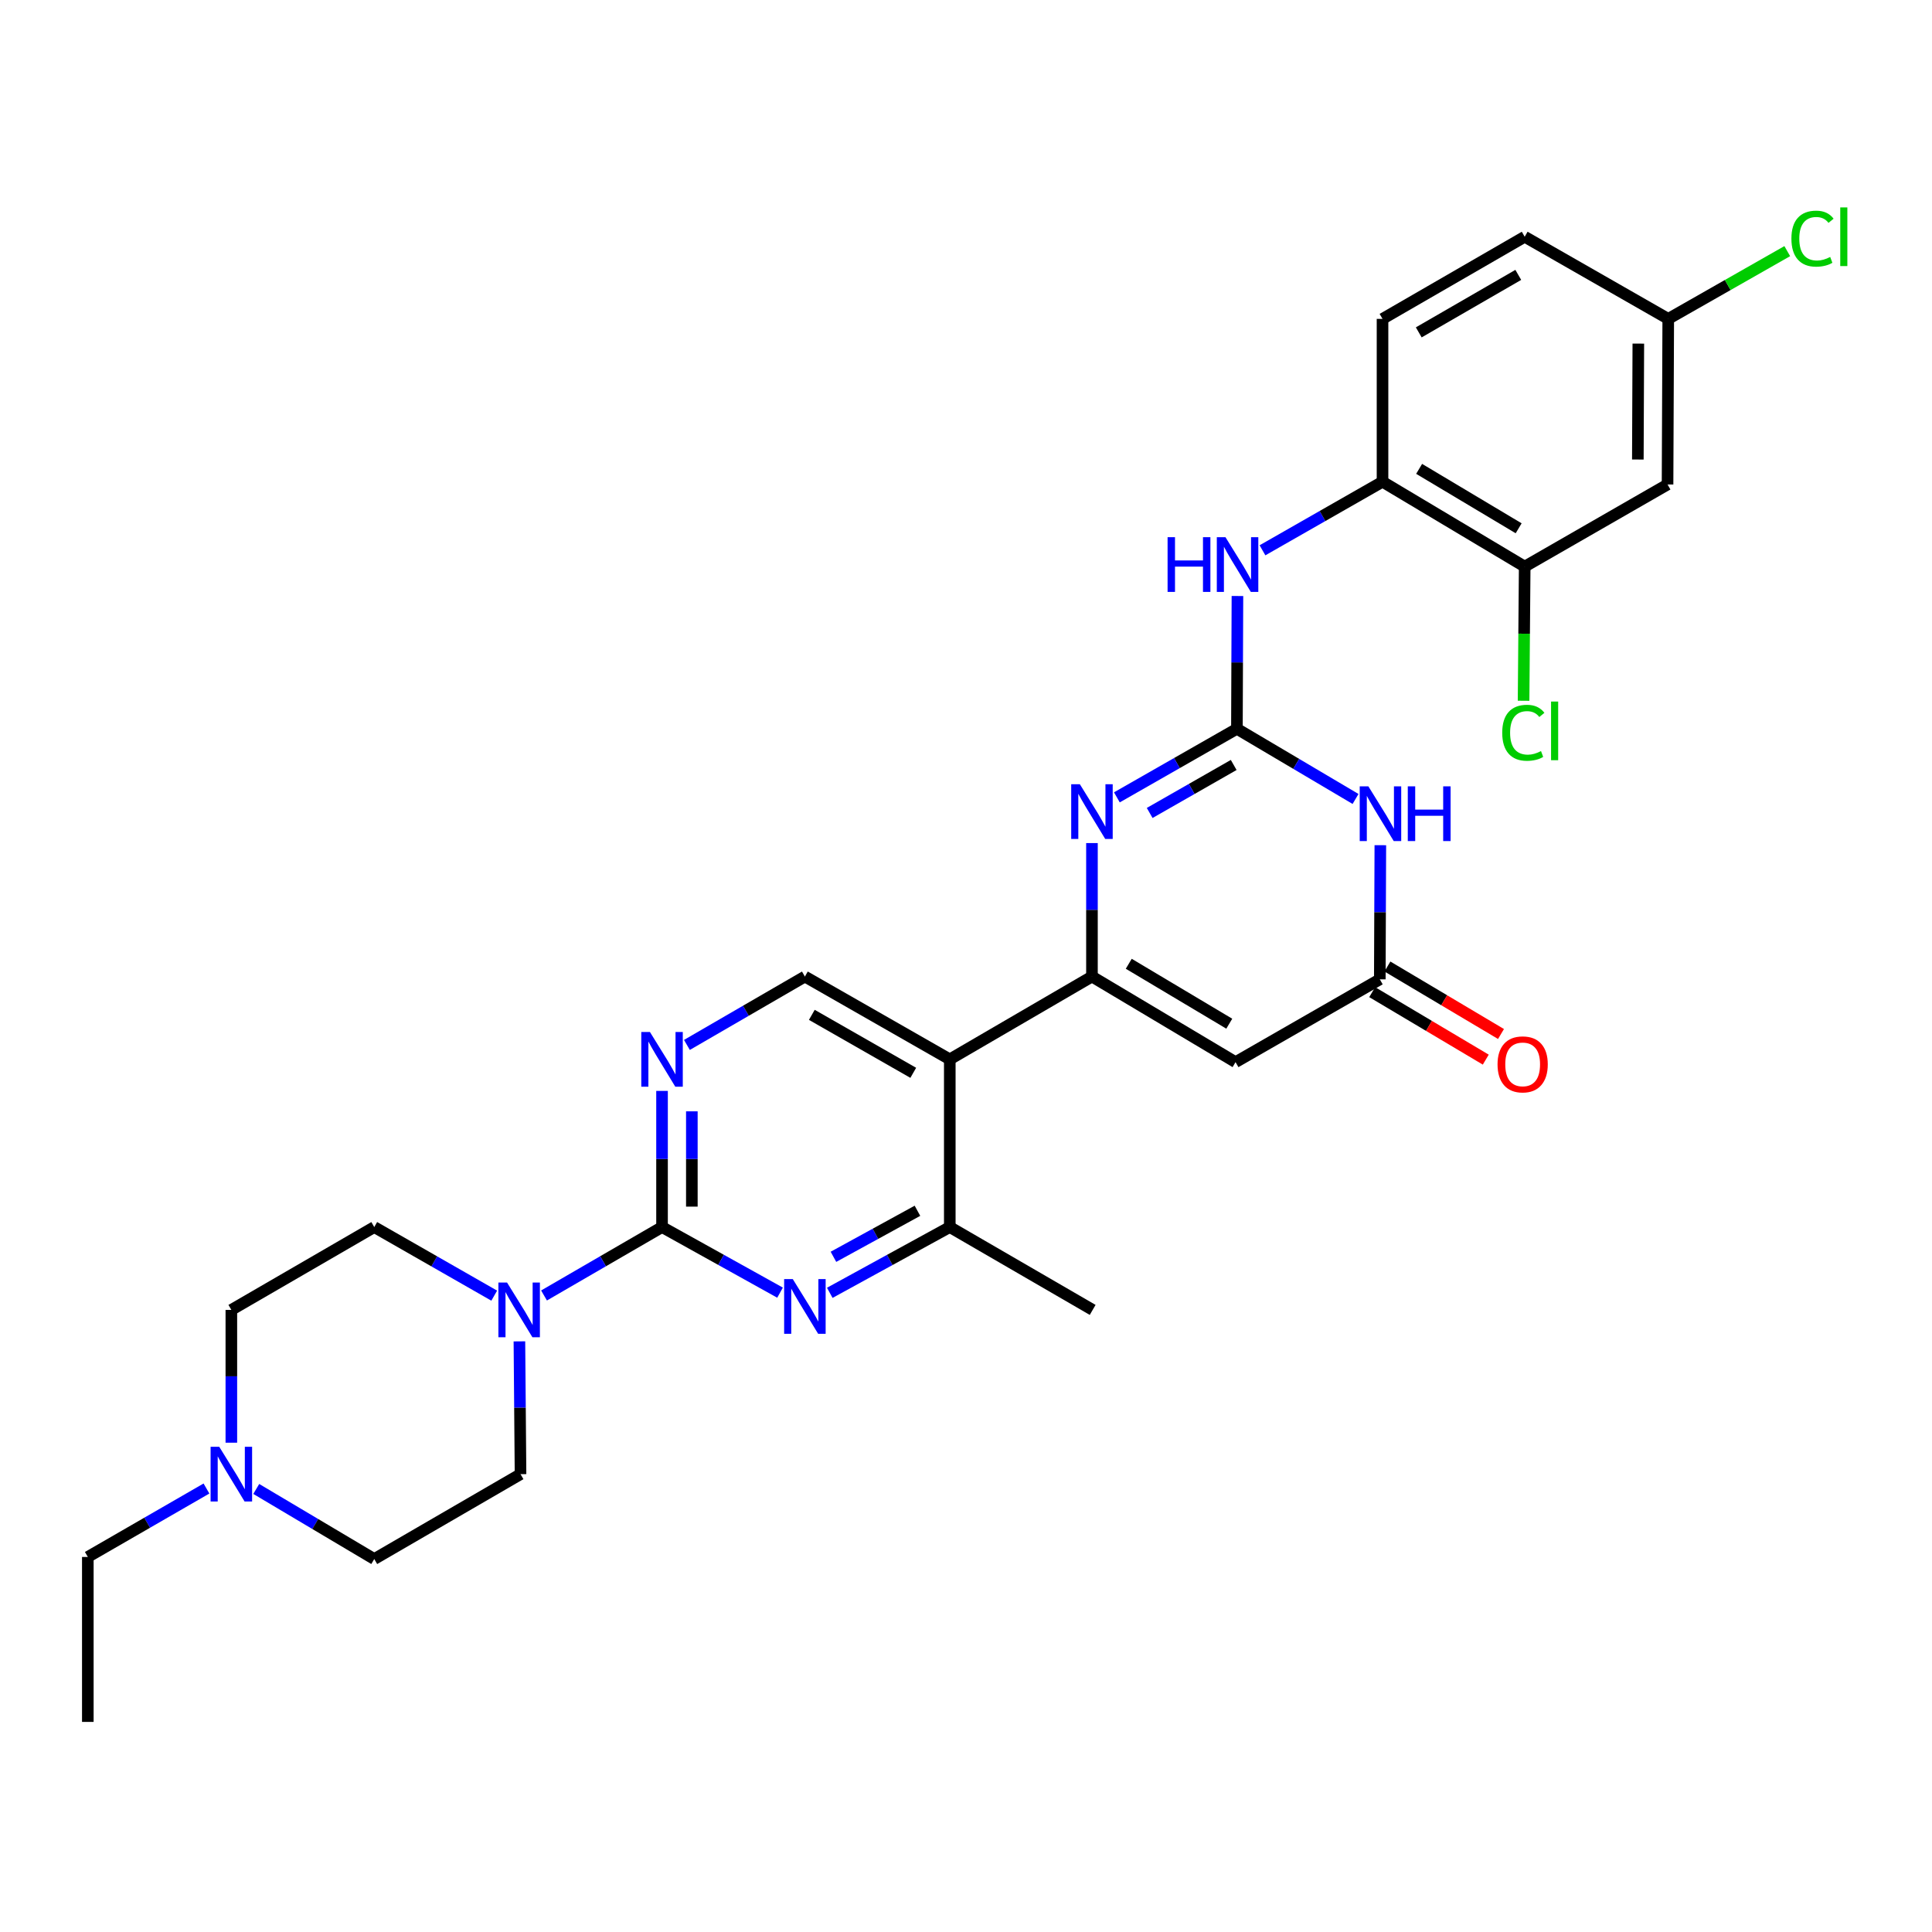 <?xml version='1.0' encoding='iso-8859-1'?>
<svg version='1.1' baseProfile='full'
              xmlns='http://www.w3.org/2000/svg'
                      xmlns:rdkit='http://www.rdkit.org/xml'
                      xmlns:xlink='http://www.w3.org/1999/xlink'
                  xml:space='preserve'
width='1000px' height='1000px' viewBox='0 0 1000 1000'>
<!-- END OF HEADER -->
<rect style='opacity:1.0;fill:#FFFFFF;stroke:none' width='1000' height='1000' x='0' y='0'> </rect>
<path class='bond-1' d='M 565.195,505.458 L 565.195,470.916' style='fill:none;fill-rule:evenodd;stroke:#000000;stroke-width:6px;stroke-linecap:butt;stroke-linejoin:miter;stroke-opacity:1' />
<path class='bond-1' d='M 565.195,470.916 L 565.195,436.374' style='fill:none;fill-rule:evenodd;stroke:#0000FF;stroke-width:6px;stroke-linecap:butt;stroke-linejoin:miter;stroke-opacity:1' />
<path class='bond-4' d='M 565.195,505.458 L 639.514,549.762' style='fill:none;fill-rule:evenodd;stroke:#000000;stroke-width:6px;stroke-linecap:butt;stroke-linejoin:miter;stroke-opacity:1' />
<path class='bond-4' d='M 584.245,498.849 L 636.268,529.862' style='fill:none;fill-rule:evenodd;stroke:#000000;stroke-width:6px;stroke-linecap:butt;stroke-linejoin:miter;stroke-opacity:1' />
<path class='bond-5' d='M 565.195,505.458 L 491.605,548.322' style='fill:none;fill-rule:evenodd;stroke:#000000;stroke-width:6px;stroke-linecap:butt;stroke-linejoin:miter;stroke-opacity:1' />
<path class='bond-0' d='M 640.225,377.224 L 609.16,394.968' style='fill:none;fill-rule:evenodd;stroke:#000000;stroke-width:6px;stroke-linecap:butt;stroke-linejoin:miter;stroke-opacity:1' />
<path class='bond-0' d='M 609.16,394.968 L 578.095,412.712' style='fill:none;fill-rule:evenodd;stroke:#0000FF;stroke-width:6px;stroke-linecap:butt;stroke-linejoin:miter;stroke-opacity:1' />
<path class='bond-0' d='M 638.559,395.947 L 616.814,408.367' style='fill:none;fill-rule:evenodd;stroke:#000000;stroke-width:6px;stroke-linecap:butt;stroke-linejoin:miter;stroke-opacity:1' />
<path class='bond-0' d='M 616.814,408.367 L 595.068,420.788' style='fill:none;fill-rule:evenodd;stroke:#0000FF;stroke-width:6px;stroke-linecap:butt;stroke-linejoin:miter;stroke-opacity:1' />
<path class='bond-11' d='M 640.225,377.224 L 640.36,342.858' style='fill:none;fill-rule:evenodd;stroke:#000000;stroke-width:6px;stroke-linecap:butt;stroke-linejoin:miter;stroke-opacity:1' />
<path class='bond-11' d='M 640.36,342.858 L 640.496,308.492' style='fill:none;fill-rule:evenodd;stroke:#0000FF;stroke-width:6px;stroke-linecap:butt;stroke-linejoin:miter;stroke-opacity:1' />
<path class='bond-31' d='M 640.225,377.224 L 670.927,395.382' style='fill:none;fill-rule:evenodd;stroke:#000000;stroke-width:6px;stroke-linecap:butt;stroke-linejoin:miter;stroke-opacity:1' />
<path class='bond-31' d='M 670.927,395.382 L 701.628,413.54' style='fill:none;fill-rule:evenodd;stroke:#0000FF;stroke-width:6px;stroke-linecap:butt;stroke-linejoin:miter;stroke-opacity:1' />
<path class='bond-2' d='M 714.461,437.472 L 714.323,472.185' style='fill:none;fill-rule:evenodd;stroke:#0000FF;stroke-width:6px;stroke-linecap:butt;stroke-linejoin:miter;stroke-opacity:1' />
<path class='bond-2' d='M 714.323,472.185 L 714.184,506.898' style='fill:none;fill-rule:evenodd;stroke:#000000;stroke-width:6px;stroke-linecap:butt;stroke-linejoin:miter;stroke-opacity:1' />
<path class='bond-3' d='M 342.668,635.123 L 342.668,599.887' style='fill:none;fill-rule:evenodd;stroke:#000000;stroke-width:6px;stroke-linecap:butt;stroke-linejoin:miter;stroke-opacity:1' />
<path class='bond-3' d='M 342.668,599.887 L 342.668,564.652' style='fill:none;fill-rule:evenodd;stroke:#0000FF;stroke-width:6px;stroke-linecap:butt;stroke-linejoin:miter;stroke-opacity:1' />
<path class='bond-3' d='M 358.1,624.552 L 358.1,599.887' style='fill:none;fill-rule:evenodd;stroke:#000000;stroke-width:6px;stroke-linecap:butt;stroke-linejoin:miter;stroke-opacity:1' />
<path class='bond-3' d='M 358.1,599.887 L 358.1,575.223' style='fill:none;fill-rule:evenodd;stroke:#0000FF;stroke-width:6px;stroke-linecap:butt;stroke-linejoin:miter;stroke-opacity:1' />
<path class='bond-8' d='M 342.668,635.123 L 312.128,652.83' style='fill:none;fill-rule:evenodd;stroke:#000000;stroke-width:6px;stroke-linecap:butt;stroke-linejoin:miter;stroke-opacity:1' />
<path class='bond-8' d='M 312.128,652.83 L 281.587,670.538' style='fill:none;fill-rule:evenodd;stroke:#0000FF;stroke-width:6px;stroke-linecap:butt;stroke-linejoin:miter;stroke-opacity:1' />
<path class='bond-30' d='M 342.668,635.123 L 373.212,652.099' style='fill:none;fill-rule:evenodd;stroke:#000000;stroke-width:6px;stroke-linecap:butt;stroke-linejoin:miter;stroke-opacity:1' />
<path class='bond-30' d='M 373.212,652.099 L 403.755,669.076' style='fill:none;fill-rule:evenodd;stroke:#0000FF;stroke-width:6px;stroke-linecap:butt;stroke-linejoin:miter;stroke-opacity:1' />
<path class='bond-7' d='M 639.514,549.762 L 714.184,506.898' style='fill:none;fill-rule:evenodd;stroke:#000000;stroke-width:6px;stroke-linecap:butt;stroke-linejoin:miter;stroke-opacity:1' />
<path class='bond-10' d='M 491.605,548.322 L 491.605,635.123' style='fill:none;fill-rule:evenodd;stroke:#000000;stroke-width:6px;stroke-linecap:butt;stroke-linejoin:miter;stroke-opacity:1' />
<path class='bond-12' d='M 491.605,548.322 L 416.61,505.458' style='fill:none;fill-rule:evenodd;stroke:#000000;stroke-width:6px;stroke-linecap:butt;stroke-linejoin:miter;stroke-opacity:1' />
<path class='bond-12' d='M 472.699,555.29 L 420.202,525.285' style='fill:none;fill-rule:evenodd;stroke:#000000;stroke-width:6px;stroke-linecap:butt;stroke-linejoin:miter;stroke-opacity:1' />
<path class='bond-6' d='M 429.488,669.164 L 460.547,652.143' style='fill:none;fill-rule:evenodd;stroke:#0000FF;stroke-width:6px;stroke-linecap:butt;stroke-linejoin:miter;stroke-opacity:1' />
<path class='bond-6' d='M 460.547,652.143 L 491.605,635.123' style='fill:none;fill-rule:evenodd;stroke:#000000;stroke-width:6px;stroke-linecap:butt;stroke-linejoin:miter;stroke-opacity:1' />
<path class='bond-6' d='M 431.389,650.525 L 453.131,638.611' style='fill:none;fill-rule:evenodd;stroke:#0000FF;stroke-width:6px;stroke-linecap:butt;stroke-linejoin:miter;stroke-opacity:1' />
<path class='bond-6' d='M 453.131,638.611 L 474.872,626.696' style='fill:none;fill-rule:evenodd;stroke:#000000;stroke-width:6px;stroke-linecap:butt;stroke-linejoin:miter;stroke-opacity:1' />
<path class='bond-17' d='M 710.242,513.531 L 739.638,530.998' style='fill:none;fill-rule:evenodd;stroke:#000000;stroke-width:6px;stroke-linecap:butt;stroke-linejoin:miter;stroke-opacity:1' />
<path class='bond-17' d='M 739.638,530.998 L 769.033,548.465' style='fill:none;fill-rule:evenodd;stroke:#FF0000;stroke-width:6px;stroke-linecap:butt;stroke-linejoin:miter;stroke-opacity:1' />
<path class='bond-17' d='M 718.125,500.265 L 747.521,517.732' style='fill:none;fill-rule:evenodd;stroke:#000000;stroke-width:6px;stroke-linecap:butt;stroke-linejoin:miter;stroke-opacity:1' />
<path class='bond-17' d='M 747.521,517.732 L 776.916,535.199' style='fill:none;fill-rule:evenodd;stroke:#FF0000;stroke-width:6px;stroke-linecap:butt;stroke-linejoin:miter;stroke-opacity:1' />
<path class='bond-18' d='M 255.81,670.628 L 224.762,652.876' style='fill:none;fill-rule:evenodd;stroke:#0000FF;stroke-width:6px;stroke-linecap:butt;stroke-linejoin:miter;stroke-opacity:1' />
<path class='bond-18' d='M 224.762,652.876 L 193.714,635.123' style='fill:none;fill-rule:evenodd;stroke:#000000;stroke-width:6px;stroke-linecap:butt;stroke-linejoin:miter;stroke-opacity:1' />
<path class='bond-19' d='M 268.846,694.29 L 269.134,728.656' style='fill:none;fill-rule:evenodd;stroke:#0000FF;stroke-width:6px;stroke-linecap:butt;stroke-linejoin:miter;stroke-opacity:1' />
<path class='bond-19' d='M 269.134,728.656 L 269.422,763.022' style='fill:none;fill-rule:evenodd;stroke:#000000;stroke-width:6px;stroke-linecap:butt;stroke-linejoin:miter;stroke-opacity:1' />
<path class='bond-9' d='M 355.545,540.857 L 386.077,523.157' style='fill:none;fill-rule:evenodd;stroke:#0000FF;stroke-width:6px;stroke-linecap:butt;stroke-linejoin:miter;stroke-opacity:1' />
<path class='bond-9' d='M 386.077,523.157 L 416.61,505.458' style='fill:none;fill-rule:evenodd;stroke:#000000;stroke-width:6px;stroke-linecap:butt;stroke-linejoin:miter;stroke-opacity:1' />
<path class='bond-27' d='M 491.605,635.123 L 565.564,678.004' style='fill:none;fill-rule:evenodd;stroke:#000000;stroke-width:6px;stroke-linecap:butt;stroke-linejoin:miter;stroke-opacity:1' />
<path class='bond-13' d='M 653.46,284.837 L 684.525,267.089' style='fill:none;fill-rule:evenodd;stroke:#0000FF;stroke-width:6px;stroke-linecap:butt;stroke-linejoin:miter;stroke-opacity:1' />
<path class='bond-13' d='M 684.525,267.089 L 715.59,249.342' style='fill:none;fill-rule:evenodd;stroke:#000000;stroke-width:6px;stroke-linecap:butt;stroke-linejoin:miter;stroke-opacity:1' />
<path class='bond-14' d='M 715.59,249.342 L 789.179,293.278' style='fill:none;fill-rule:evenodd;stroke:#000000;stroke-width:6px;stroke-linecap:butt;stroke-linejoin:miter;stroke-opacity:1' />
<path class='bond-14' d='M 734.539,242.683 L 786.051,273.438' style='fill:none;fill-rule:evenodd;stroke:#000000;stroke-width:6px;stroke-linecap:butt;stroke-linejoin:miter;stroke-opacity:1' />
<path class='bond-20' d='M 715.59,249.342 L 715.59,165.053' style='fill:none;fill-rule:evenodd;stroke:#000000;stroke-width:6px;stroke-linecap:butt;stroke-linejoin:miter;stroke-opacity:1' />
<path class='bond-16' d='M 789.179,293.278 L 863.121,250.774' style='fill:none;fill-rule:evenodd;stroke:#000000;stroke-width:6px;stroke-linecap:butt;stroke-linejoin:miter;stroke-opacity:1' />
<path class='bond-24' d='M 789.179,293.278 L 788.889,327.998' style='fill:none;fill-rule:evenodd;stroke:#000000;stroke-width:6px;stroke-linecap:butt;stroke-linejoin:miter;stroke-opacity:1' />
<path class='bond-24' d='M 788.889,327.998 L 788.598,362.719' style='fill:none;fill-rule:evenodd;stroke:#00CC00;stroke-width:6px;stroke-linecap:butt;stroke-linejoin:miter;stroke-opacity:1' />
<path class='bond-15' d='M 132.638,770.679 L 163.176,788.818' style='fill:none;fill-rule:evenodd;stroke:#0000FF;stroke-width:6px;stroke-linecap:butt;stroke-linejoin:miter;stroke-opacity:1' />
<path class='bond-15' d='M 163.176,788.818 L 193.714,806.958' style='fill:none;fill-rule:evenodd;stroke:#000000;stroke-width:6px;stroke-linecap:butt;stroke-linejoin:miter;stroke-opacity:1' />
<path class='bond-28' d='M 106.863,770.454 L 76.159,788.166' style='fill:none;fill-rule:evenodd;stroke:#0000FF;stroke-width:6px;stroke-linecap:butt;stroke-linejoin:miter;stroke-opacity:1' />
<path class='bond-28' d='M 76.159,788.166 L 45.455,805.878' style='fill:none;fill-rule:evenodd;stroke:#000000;stroke-width:6px;stroke-linecap:butt;stroke-linejoin:miter;stroke-opacity:1' />
<path class='bond-32' d='M 119.747,746.736 L 119.747,712.37' style='fill:none;fill-rule:evenodd;stroke:#0000FF;stroke-width:6px;stroke-linecap:butt;stroke-linejoin:miter;stroke-opacity:1' />
<path class='bond-32' d='M 119.747,712.37 L 119.747,678.004' style='fill:none;fill-rule:evenodd;stroke:#000000;stroke-width:6px;stroke-linecap:butt;stroke-linejoin:miter;stroke-opacity:1' />
<path class='bond-33' d='M 863.121,250.774 L 863.481,165.053' style='fill:none;fill-rule:evenodd;stroke:#000000;stroke-width:6px;stroke-linecap:butt;stroke-linejoin:miter;stroke-opacity:1' />
<path class='bond-33' d='M 847.744,237.851 L 847.996,177.847' style='fill:none;fill-rule:evenodd;stroke:#000000;stroke-width:6px;stroke-linecap:butt;stroke-linejoin:miter;stroke-opacity:1' />
<path class='bond-23' d='M 193.714,635.123 L 119.747,678.004' style='fill:none;fill-rule:evenodd;stroke:#000000;stroke-width:6px;stroke-linecap:butt;stroke-linejoin:miter;stroke-opacity:1' />
<path class='bond-22' d='M 269.422,763.022 L 193.714,806.958' style='fill:none;fill-rule:evenodd;stroke:#000000;stroke-width:6px;stroke-linecap:butt;stroke-linejoin:miter;stroke-opacity:1' />
<path class='bond-25' d='M 715.59,165.053 L 789.179,122.54' style='fill:none;fill-rule:evenodd;stroke:#000000;stroke-width:6px;stroke-linecap:butt;stroke-linejoin:miter;stroke-opacity:1' />
<path class='bond-25' d='M 734.347,172.038 L 785.86,142.279' style='fill:none;fill-rule:evenodd;stroke:#000000;stroke-width:6px;stroke-linecap:butt;stroke-linejoin:miter;stroke-opacity:1' />
<path class='bond-21' d='M 863.481,165.053 L 789.179,122.54' style='fill:none;fill-rule:evenodd;stroke:#000000;stroke-width:6px;stroke-linecap:butt;stroke-linejoin:miter;stroke-opacity:1' />
<path class='bond-26' d='M 863.481,165.053 L 894.282,147.517' style='fill:none;fill-rule:evenodd;stroke:#000000;stroke-width:6px;stroke-linecap:butt;stroke-linejoin:miter;stroke-opacity:1' />
<path class='bond-26' d='M 894.282,147.517 L 925.083,129.981' style='fill:none;fill-rule:evenodd;stroke:#00CC00;stroke-width:6px;stroke-linecap:butt;stroke-linejoin:miter;stroke-opacity:1' />
<path class='bond-29' d='M 45.455,805.878 L 45.455,891.255' style='fill:none;fill-rule:evenodd;stroke:#000000;stroke-width:6px;stroke-linecap:butt;stroke-linejoin:miter;stroke-opacity:1' />
<path  class='atom-2' d='M 558.935 405.92
L 568.215 420.92
Q 569.135 422.4, 570.615 425.08
Q 572.095 427.76, 572.175 427.92
L 572.175 405.92
L 575.935 405.92
L 575.935 434.24
L 572.055 434.24
L 562.095 417.84
Q 560.935 415.92, 559.695 413.72
Q 558.495 411.52, 558.135 410.84
L 558.135 434.24
L 554.455 434.24
L 554.455 405.92
L 558.935 405.92
' fill='#0000FF'/>
<path  class='atom-3' d='M 708.267 407.009
L 717.547 422.009
Q 718.467 423.489, 719.947 426.169
Q 721.427 428.849, 721.507 429.009
L 721.507 407.009
L 725.267 407.009
L 725.267 435.329
L 721.387 435.329
L 711.427 418.929
Q 710.267 417.009, 709.027 414.809
Q 707.827 412.609, 707.467 411.929
L 707.467 435.329
L 703.787 435.329
L 703.787 407.009
L 708.267 407.009
' fill='#0000FF'/>
<path  class='atom-3' d='M 728.667 407.009
L 732.507 407.009
L 732.507 419.049
L 746.987 419.049
L 746.987 407.009
L 750.827 407.009
L 750.827 435.329
L 746.987 435.329
L 746.987 422.249
L 732.507 422.249
L 732.507 435.329
L 728.667 435.329
L 728.667 407.009
' fill='#0000FF'/>
<path  class='atom-7' d='M 410.35 662.061
L 419.63 677.061
Q 420.55 678.541, 422.03 681.221
Q 423.51 683.901, 423.59 684.061
L 423.59 662.061
L 427.35 662.061
L 427.35 690.381
L 423.47 690.381
L 413.51 673.981
Q 412.35 672.061, 411.11 669.861
Q 409.91 667.661, 409.55 666.981
L 409.55 690.381
L 405.87 690.381
L 405.87 662.061
L 410.35 662.061
' fill='#0000FF'/>
<path  class='atom-9' d='M 262.45 663.844
L 271.73 678.844
Q 272.65 680.324, 274.13 683.004
Q 275.61 685.684, 275.69 685.844
L 275.69 663.844
L 279.45 663.844
L 279.45 692.164
L 275.57 692.164
L 265.61 675.764
Q 264.45 673.844, 263.21 671.644
Q 262.01 669.444, 261.65 668.764
L 261.65 692.164
L 257.97 692.164
L 257.97 663.844
L 262.45 663.844
' fill='#0000FF'/>
<path  class='atom-10' d='M 336.408 534.162
L 345.688 549.162
Q 346.608 550.642, 348.088 553.322
Q 349.568 556.002, 349.648 556.162
L 349.648 534.162
L 353.408 534.162
L 353.408 562.482
L 349.528 562.482
L 339.568 546.082
Q 338.408 544.162, 337.168 541.962
Q 335.968 539.762, 335.608 539.082
L 335.608 562.482
L 331.928 562.482
L 331.928 534.162
L 336.408 534.162
' fill='#0000FF'/>
<path  class='atom-12' d='M 604.34 278.047
L 608.18 278.047
L 608.18 290.087
L 622.66 290.087
L 622.66 278.047
L 626.5 278.047
L 626.5 306.367
L 622.66 306.367
L 622.66 293.287
L 608.18 293.287
L 608.18 306.367
L 604.34 306.367
L 604.34 278.047
' fill='#0000FF'/>
<path  class='atom-12' d='M 634.3 278.047
L 643.58 293.047
Q 644.5 294.527, 645.98 297.207
Q 647.46 299.887, 647.54 300.047
L 647.54 278.047
L 651.3 278.047
L 651.3 306.367
L 647.42 306.367
L 637.46 289.967
Q 636.3 288.047, 635.06 285.847
Q 633.86 283.647, 633.5 282.967
L 633.5 306.367
L 629.82 306.367
L 629.82 278.047
L 634.3 278.047
' fill='#0000FF'/>
<path  class='atom-16' d='M 113.487 748.862
L 122.767 763.862
Q 123.687 765.342, 125.167 768.022
Q 126.647 770.702, 126.727 770.862
L 126.727 748.862
L 130.487 748.862
L 130.487 777.182
L 126.607 777.182
L 116.647 760.782
Q 115.487 758.862, 114.247 756.662
Q 113.047 754.462, 112.687 753.782
L 112.687 777.182
L 109.007 777.182
L 109.007 748.862
L 113.487 748.862
' fill='#0000FF'/>
<path  class='atom-18' d='M 775.125 550.914
Q 775.125 544.114, 778.485 540.314
Q 781.845 536.514, 788.125 536.514
Q 794.405 536.514, 797.765 540.314
Q 801.125 544.114, 801.125 550.914
Q 801.125 557.794, 797.725 561.714
Q 794.325 565.594, 788.125 565.594
Q 781.885 565.594, 778.485 561.714
Q 775.125 557.834, 775.125 550.914
M 788.125 562.394
Q 792.445 562.394, 794.765 559.514
Q 797.125 556.594, 797.125 550.914
Q 797.125 545.354, 794.765 542.554
Q 792.445 539.714, 788.125 539.714
Q 783.805 539.714, 781.445 542.514
Q 779.125 545.314, 779.125 550.914
Q 779.125 556.634, 781.445 559.514
Q 783.805 562.394, 788.125 562.394
' fill='#FF0000'/>
<path  class='atom-25' d='M 777.548 379.284
Q 777.548 372.244, 780.828 368.564
Q 784.148 364.844, 790.428 364.844
Q 796.268 364.844, 799.388 368.964
L 796.748 371.124
Q 794.468 368.124, 790.428 368.124
Q 786.148 368.124, 783.868 371.004
Q 781.628 373.844, 781.628 379.284
Q 781.628 384.884, 783.948 387.764
Q 786.308 390.644, 790.868 390.644
Q 793.988 390.644, 797.628 388.764
L 798.748 391.764
Q 797.268 392.724, 795.028 393.284
Q 792.788 393.844, 790.308 393.844
Q 784.148 393.844, 780.828 390.084
Q 777.548 386.324, 777.548 379.284
' fill='#00CC00'/>
<path  class='atom-25' d='M 802.828 363.124
L 806.508 363.124
L 806.508 393.484
L 802.828 393.484
L 802.828 363.124
' fill='#00CC00'/>
<path  class='atom-27' d='M 927.231 123.52
Q 927.231 116.48, 930.511 112.8
Q 933.831 109.08, 940.111 109.08
Q 945.951 109.08, 949.071 113.2
L 946.431 115.36
Q 944.151 112.36, 940.111 112.36
Q 935.831 112.36, 933.551 115.24
Q 931.311 118.08, 931.311 123.52
Q 931.311 129.12, 933.631 132
Q 935.991 134.88, 940.551 134.88
Q 943.671 134.88, 947.311 133
L 948.431 136
Q 946.951 136.96, 944.711 137.52
Q 942.471 138.08, 939.991 138.08
Q 933.831 138.08, 930.511 134.32
Q 927.231 130.56, 927.231 123.52
' fill='#00CC00'/>
<path  class='atom-27' d='M 952.511 107.36
L 956.191 107.36
L 956.191 137.72
L 952.511 137.72
L 952.511 107.36
' fill='#00CC00'/>
</svg>
